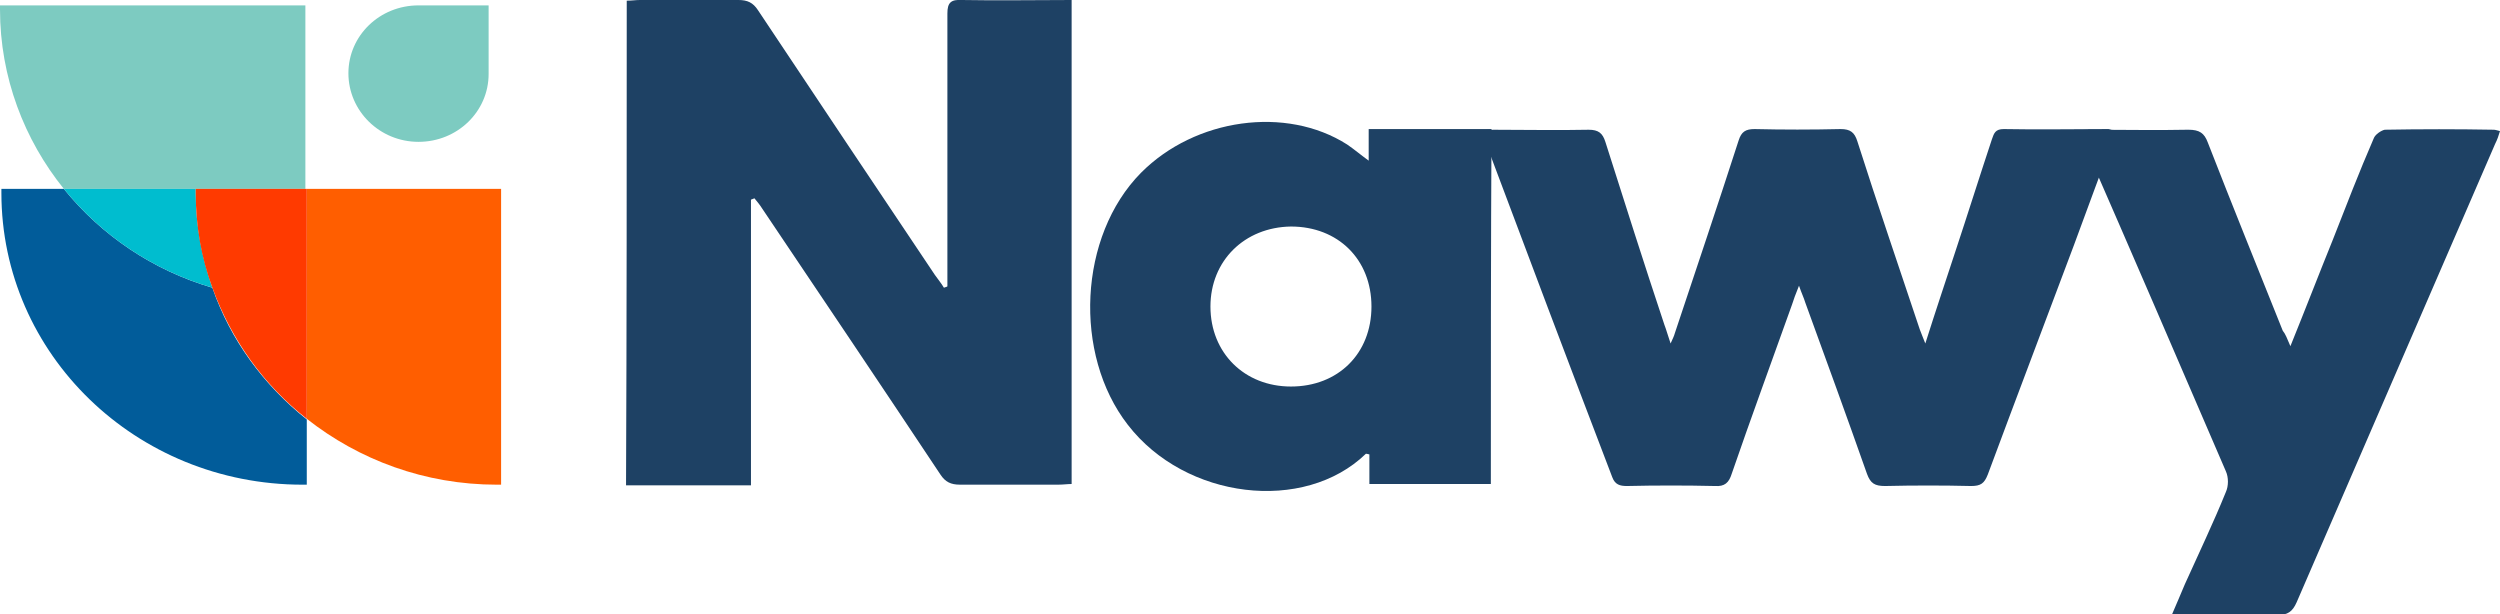<svg width="118" height="29" viewBox="0 0 118 29" fill="none" xmlns="http://www.w3.org/2000/svg">
<g clip-path="url(#clip0_184_292)">
<path d="M29.582 0.032C29.811 0.032 30.008 -2.74996e-05 30.204 -2.74996e-05C31.744 -2.74996e-05 33.316 -2.74996e-05 34.856 -2.74996e-05C35.282 -2.74996e-05 35.544 0.127 35.773 0.476C38.558 4.664 41.343 8.821 44.127 12.977C44.258 13.167 44.422 13.358 44.553 13.58C44.618 13.548 44.684 13.548 44.717 13.516C44.717 13.294 44.717 13.072 44.717 12.85C44.717 8.789 44.717 4.696 44.717 0.635C44.717 0.127 44.881 -0.032 45.405 -2.74996e-05C47.108 0.032 48.812 -2.74996e-05 50.581 -2.74996e-05C50.581 7.615 50.581 15.198 50.581 22.845C50.384 22.845 50.188 22.876 49.958 22.876C48.419 22.876 46.846 22.876 45.306 22.876C44.881 22.876 44.618 22.749 44.389 22.4C41.605 18.212 38.787 14.024 35.97 9.836C35.872 9.677 35.741 9.519 35.61 9.36C35.544 9.392 35.511 9.392 35.446 9.423C35.446 13.897 35.446 18.371 35.446 22.908C33.447 22.908 31.515 22.908 29.549 22.908C29.582 15.261 29.582 7.678 29.582 0.032Z" fill="#1E4164"/>
<path d="M99.884 6.187C99.196 8.027 98.541 9.804 97.886 11.581C96.543 15.166 95.167 18.783 93.823 22.4C93.66 22.813 93.496 22.94 93.037 22.94C91.694 22.908 90.351 22.908 88.975 22.94C88.484 22.94 88.287 22.813 88.123 22.369C87.173 19.672 86.19 16.975 85.208 14.278C85.142 14.056 85.044 13.865 84.913 13.485C84.749 13.897 84.651 14.151 84.585 14.373C83.635 17.038 82.652 19.703 81.735 22.369C81.604 22.781 81.407 22.971 80.949 22.94C79.573 22.908 78.164 22.908 76.788 22.94C76.461 22.94 76.231 22.876 76.1 22.527C74.037 17.133 72.038 11.835 70.04 6.504C70.007 6.409 69.975 6.314 69.942 6.155C70.171 6.124 70.335 6.124 70.531 6.124C72.006 6.124 73.513 6.155 74.987 6.124C75.445 6.124 75.642 6.282 75.773 6.695C76.69 9.582 77.607 12.469 78.558 15.325C78.656 15.579 78.721 15.832 78.852 16.213C78.951 15.991 79.016 15.864 79.049 15.737C80.064 12.691 81.08 9.677 82.063 6.631C82.194 6.219 82.39 6.092 82.816 6.092C84.159 6.124 85.502 6.124 86.878 6.092C87.337 6.092 87.534 6.25 87.665 6.663C88.615 9.645 89.63 12.596 90.613 15.547C90.678 15.706 90.744 15.896 90.875 16.213C91.367 14.659 91.825 13.294 92.284 11.898C92.873 10.121 93.43 8.345 94.02 6.568C94.118 6.282 94.184 6.092 94.577 6.092C96.215 6.124 97.886 6.092 99.524 6.092C99.655 6.124 99.72 6.155 99.884 6.187Z" fill="#1E4164"/>
<path d="M70.368 22.844C68.435 22.844 66.567 22.844 64.635 22.844C64.635 22.369 64.635 21.893 64.635 21.448C64.536 21.417 64.471 21.417 64.471 21.417C61.555 24.241 55.953 23.574 53.234 20.052C50.646 16.721 50.908 11.136 53.857 8.154C56.412 5.584 60.703 4.981 63.586 6.821C63.914 7.044 64.209 7.297 64.602 7.583C64.602 7.075 64.602 6.599 64.602 6.092C66.567 6.092 68.468 6.092 70.4 6.092C70.368 11.739 70.368 17.26 70.368 22.844ZM57.133 14.468C57.133 16.657 58.738 18.244 60.933 18.244C63.16 18.244 64.733 16.689 64.733 14.468C64.733 12.247 63.16 10.692 60.933 10.692C58.738 10.724 57.133 12.31 57.133 14.468Z" fill="#1E4164"/>
<path d="M108.107 16.34C108.827 14.563 109.45 12.945 110.105 11.327C110.727 9.74 111.35 8.122 112.038 6.536C112.103 6.346 112.398 6.155 112.562 6.123C114.265 6.092 115.969 6.092 117.705 6.123C117.771 6.123 117.869 6.155 118 6.187C117.934 6.409 117.869 6.599 117.771 6.79C114.659 13.992 111.514 21.226 108.401 28.429C108.205 28.873 107.976 29.032 107.484 29.032C105.846 29 104.241 29.032 102.505 29.032C102.734 28.492 102.931 28.048 103.127 27.572C103.782 26.113 104.47 24.685 105.06 23.225C105.191 22.94 105.191 22.527 105.06 22.242C102.832 17.07 100.605 11.898 98.344 6.726C98.279 6.568 98.213 6.409 98.115 6.155C98.377 6.123 98.574 6.123 98.77 6.123C100.277 6.123 101.784 6.155 103.291 6.123C103.815 6.123 104.044 6.282 104.208 6.726C105.355 9.677 106.567 12.659 107.746 15.61C107.877 15.769 107.943 15.959 108.107 16.34Z" fill="#1E4164"/>
<path d="M14.414 8.916V0.254H0C0 0.317 0 0.381 0 0.444C0 3.649 1.147 6.6 3.014 8.916H9.238H14.414Z" fill="#7DCBC1"/>
<path d="M14.48 8.916V19.767C16.937 21.703 20.049 22.877 23.456 22.877C23.521 22.877 23.587 22.877 23.652 22.877V8.916H14.48Z" fill="#FF5E00"/>
<path d="M10.024 13.58C7.207 12.755 4.783 11.105 3.014 8.916H0.066C0.066 8.979 0.066 9.043 0.066 9.106C0.066 16.721 6.421 22.877 14.283 22.877C14.349 22.877 14.414 22.877 14.48 22.877V19.799C12.449 18.181 10.876 16.055 10.024 13.58Z" fill="#015C9A"/>
<path d="M10.024 13.58C9.533 12.184 9.238 10.661 9.238 9.106C9.238 9.043 9.238 8.979 9.238 8.916H3.014C4.783 11.105 7.207 12.755 10.024 13.58Z" fill="#00BDCF"/>
<path d="M19.754 6.695C21.589 6.695 23.063 5.267 23.063 3.49V0.254H19.754C17.919 0.254 16.445 1.682 16.445 3.458C16.445 5.235 17.919 6.695 19.754 6.695Z" fill="#7DCBC1"/>
<path d="M14.414 8.916H9.238C9.238 8.979 9.238 9.043 9.238 9.106C9.238 10.661 9.5 12.184 10.024 13.58C10.909 16.023 12.449 18.181 14.48 19.767V8.916H14.414Z" fill="#FF3A00"/>
</g>
<defs>
<clipPath id="clip0_184_292">
<rect width="118" height="29" fill="white"/>
</clipPath>
</defs>
</svg>
